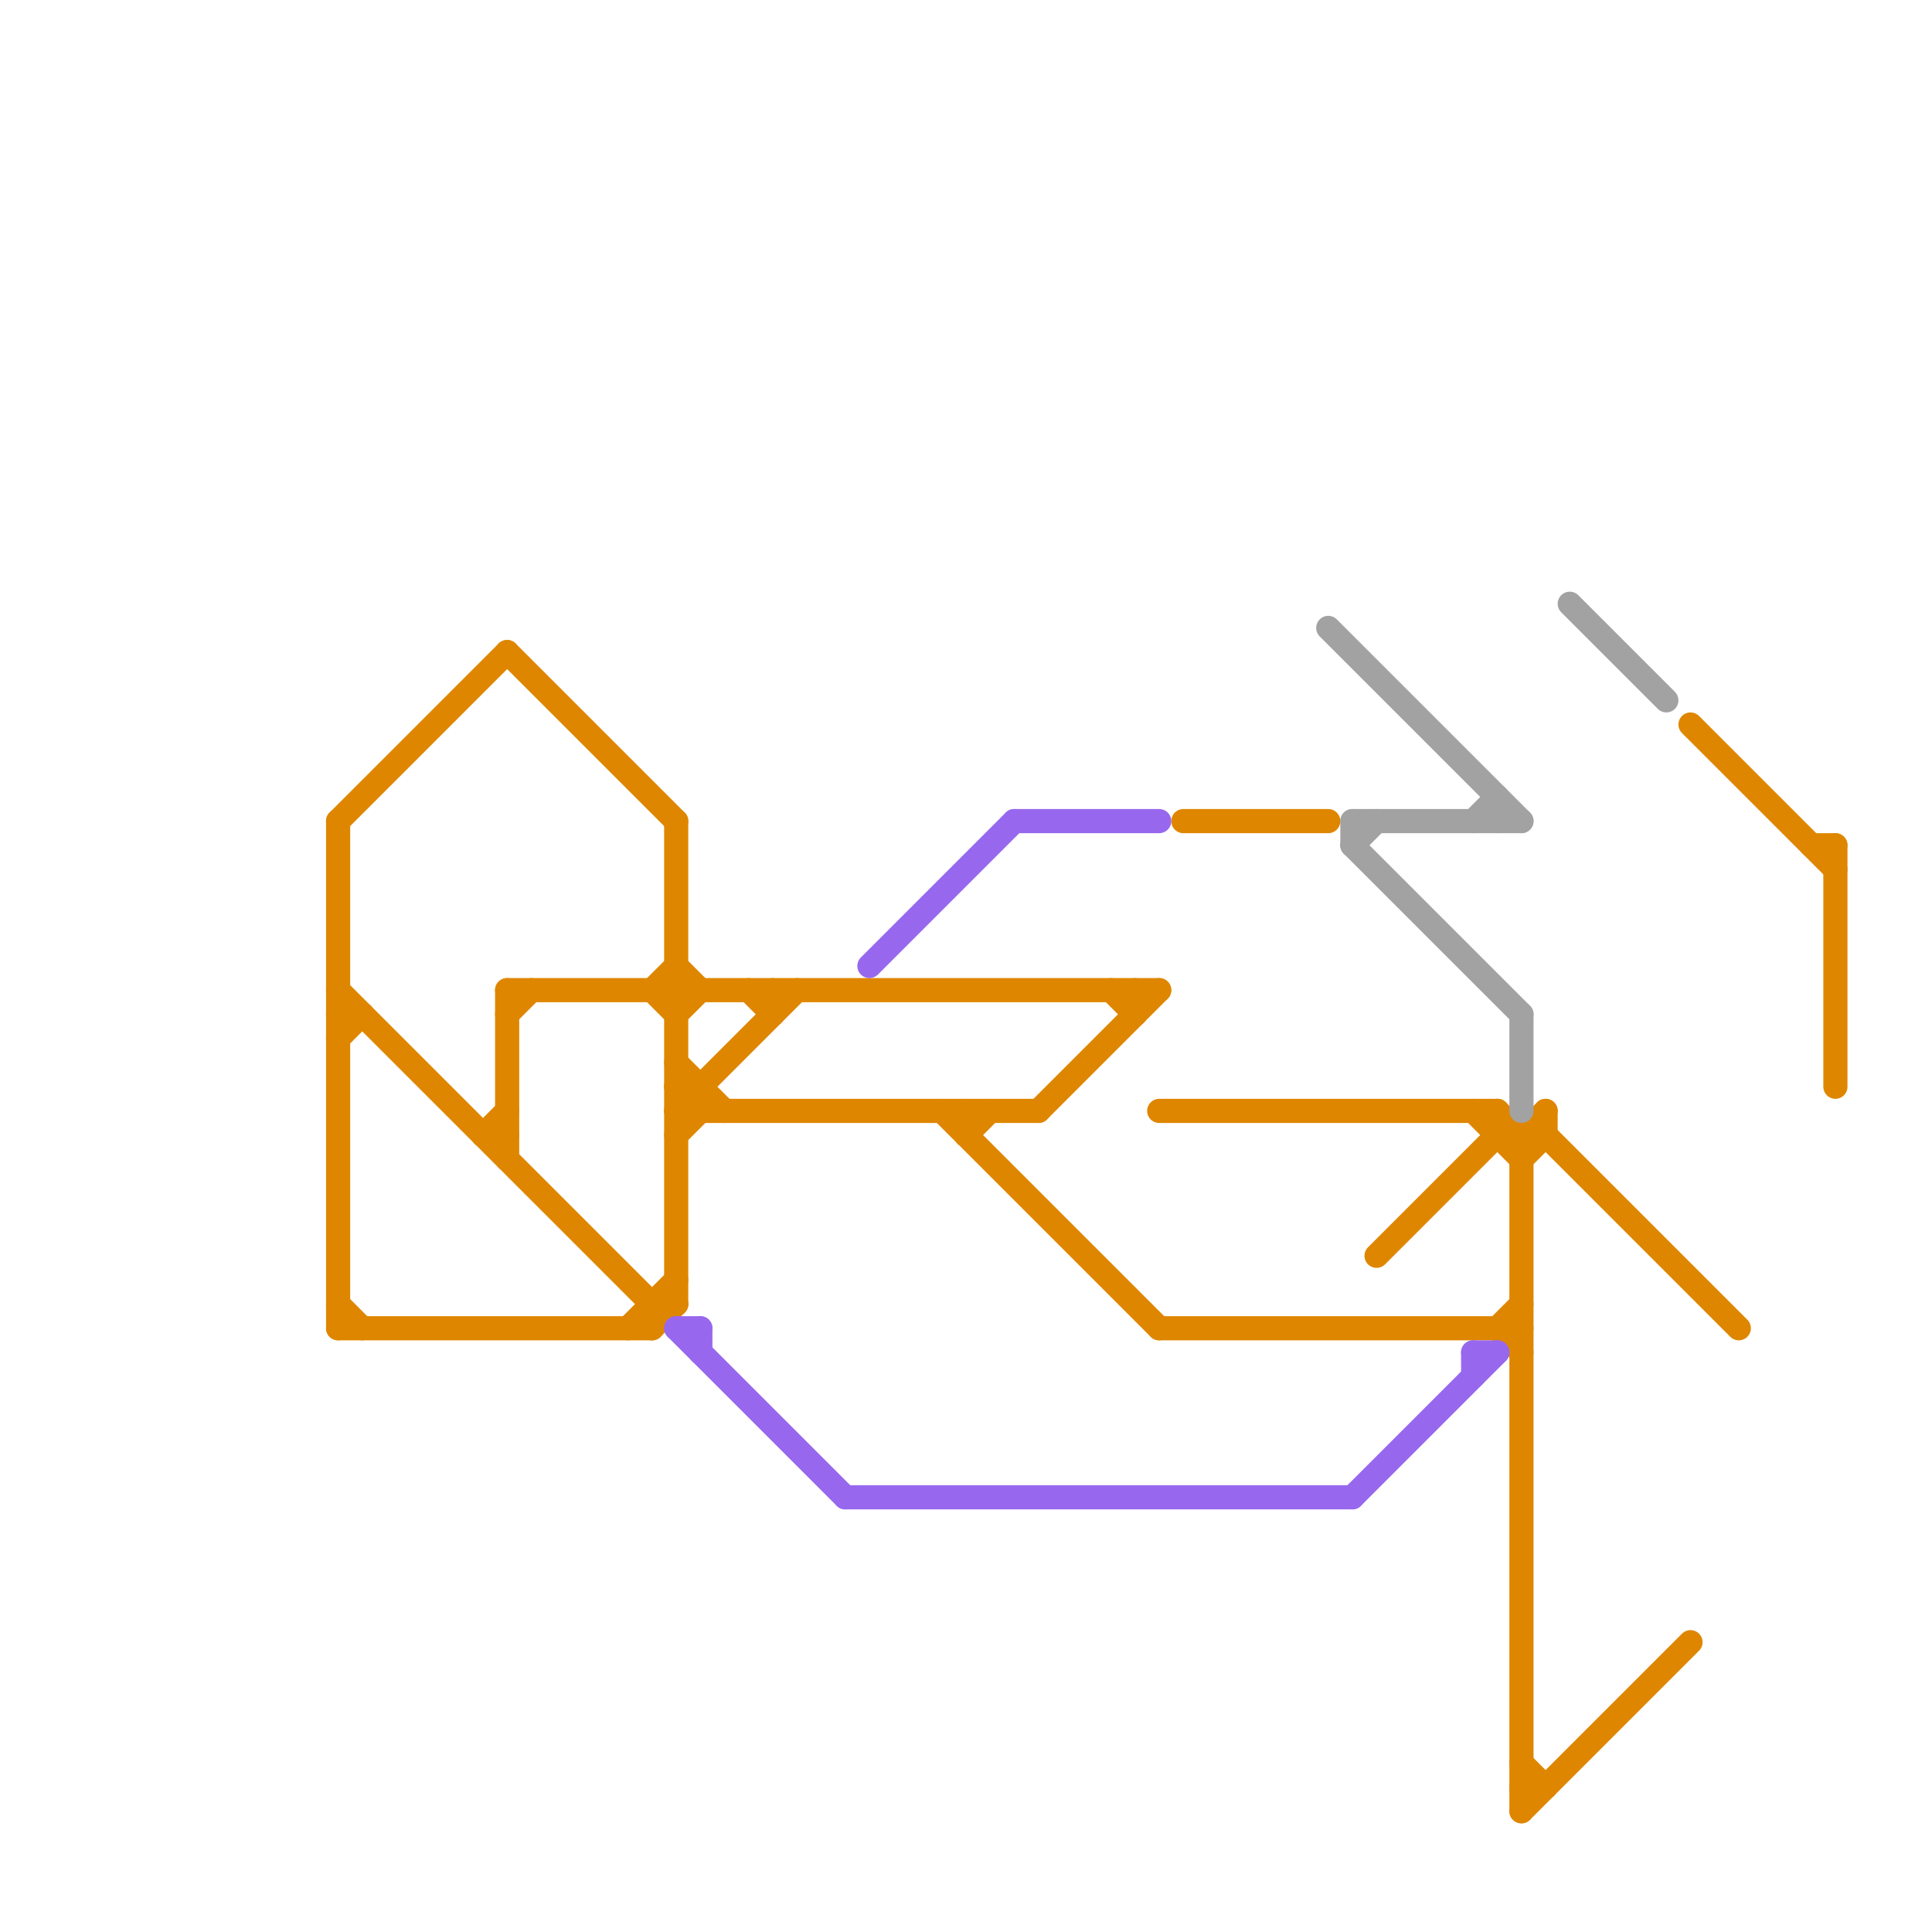 
<svg version="1.1" xmlns="http://www.w3.org/2000/svg" viewBox="0 0 80 80">
<style>text { font: 1px Helvetica; font-weight: 600; white-space: pre; dominant-baseline: central; } line { stroke-width: 1; fill: none; stroke-linecap: round; stroke-linejoin: round; } .c0 { stroke: #df8600 } .c1 { stroke: #a2a2a2 } .c2 { stroke: #9768ee } .w1 { stroke-width: 1; }</style><defs><g id="wm-xf"><circle r="1.2" fill="#000"/><circle r="0.9" fill="#fff"/><circle r="0.6" fill="#000"/><circle r="0.3" fill="#fff"/></g><g id="wm"><circle r="0.6" fill="#000"/><circle r="0.3" fill="#fff"/></g></defs><line class="c0 " x1="20" y1="47" x2="21" y2="47"/><line class="c0 " x1="62" y1="46" x2="63" y2="47"/><line class="c0 " x1="14" y1="42" x2="15" y2="42"/><line class="c0 " x1="63" y1="74" x2="64" y2="74"/><line class="c0 " x1="64" y1="47" x2="72" y2="55"/><line class="c0 " x1="29" y1="45" x2="29" y2="46"/><line class="c0 " x1="63" y1="48" x2="64" y2="47"/><line class="c0 " x1="32" y1="41" x2="32" y2="42"/><line class="c0 " x1="62" y1="47" x2="64" y2="47"/><line class="c0 " x1="70" y1="30" x2="76" y2="36"/><line class="c0 " x1="39" y1="46" x2="48" y2="55"/><line class="c0 " x1="48" y1="46" x2="62" y2="46"/><line class="c0 " x1="14" y1="55" x2="27" y2="55"/><line class="c0 " x1="49" y1="34" x2="55" y2="34"/><line class="c0 " x1="47" y1="41" x2="47" y2="42"/><line class="c0 " x1="28" y1="42" x2="29" y2="41"/><line class="c0 " x1="26" y1="55" x2="28" y2="53"/><line class="c0 " x1="48" y1="55" x2="63" y2="55"/><line class="c0 " x1="20" y1="47" x2="21" y2="46"/><line class="c0 " x1="27" y1="41" x2="28" y2="40"/><line class="c0 " x1="28" y1="44" x2="30" y2="46"/><line class="c0 " x1="27" y1="55" x2="28" y2="54"/><line class="c0 " x1="63" y1="47" x2="63" y2="75"/><line class="c0 " x1="63" y1="75" x2="70" y2="68"/><line class="c0 " x1="63" y1="47" x2="64" y2="46"/><line class="c0 " x1="28" y1="45" x2="29" y2="46"/><line class="c0 " x1="75" y1="35" x2="76" y2="35"/><line class="c0 " x1="21" y1="42" x2="22" y2="41"/><line class="c0 " x1="31" y1="41" x2="32" y2="42"/><line class="c0 " x1="43" y1="46" x2="48" y2="41"/><line class="c0 " x1="63" y1="73" x2="64" y2="74"/><line class="c0 " x1="28" y1="47" x2="29" y2="46"/><line class="c0 " x1="46" y1="41" x2="47" y2="42"/><line class="c0 " x1="28" y1="40" x2="29" y2="41"/><line class="c0 " x1="40" y1="47" x2="41" y2="46"/><line class="c0 " x1="76" y1="35" x2="76" y2="45"/><line class="c0 " x1="21" y1="27" x2="28" y2="34"/><line class="c0 " x1="62" y1="46" x2="62" y2="47"/><line class="c0 " x1="27" y1="41" x2="28" y2="42"/><line class="c0 " x1="14" y1="34" x2="14" y2="55"/><line class="c0 " x1="62" y1="55" x2="63" y2="54"/><line class="c0 " x1="61" y1="46" x2="63" y2="48"/><line class="c0 " x1="14" y1="43" x2="15" y2="42"/><line class="c0 " x1="28" y1="34" x2="28" y2="54"/><line class="c0 " x1="57" y1="52" x2="62" y2="47"/><line class="c0 " x1="28" y1="46" x2="43" y2="46"/><line class="c0 " x1="14" y1="41" x2="27" y2="54"/><line class="c0 " x1="27" y1="54" x2="27" y2="55"/><line class="c0 " x1="28" y1="45" x2="29" y2="45"/><line class="c0 " x1="27" y1="54" x2="28" y2="54"/><line class="c0 " x1="14" y1="34" x2="21" y2="27"/><line class="c0 " x1="64" y1="46" x2="64" y2="47"/><line class="c0 " x1="40" y1="46" x2="40" y2="47"/><line class="c0 " x1="21" y1="41" x2="21" y2="48"/><line class="c0 " x1="28" y1="46" x2="33" y2="41"/><line class="c0 " x1="21" y1="41" x2="48" y2="41"/><line class="c0 " x1="14" y1="54" x2="15" y2="55"/><line class="c0 " x1="62" y1="55" x2="63" y2="56"/><line class="c1 " x1="56" y1="34" x2="56" y2="35"/><line class="c1 " x1="65" y1="25" x2="69" y2="29"/><line class="c1 " x1="55" y1="26" x2="63" y2="34"/><line class="c1 " x1="56" y1="35" x2="63" y2="42"/><line class="c1 " x1="56" y1="34" x2="63" y2="34"/><line class="c1 " x1="56" y1="35" x2="57" y2="34"/><line class="c1 " x1="61" y1="34" x2="62" y2="33"/><line class="c1 " x1="63" y1="42" x2="63" y2="46"/><line class="c1 " x1="62" y1="33" x2="62" y2="34"/><line class="c2 " x1="61" y1="56" x2="61" y2="57"/><line class="c2 " x1="29" y1="55" x2="29" y2="56"/><line class="c2 " x1="35" y1="62" x2="56" y2="62"/><line class="c2 " x1="56" y1="62" x2="62" y2="56"/><line class="c2 " x1="42" y1="34" x2="48" y2="34"/><line class="c2 " x1="61" y1="56" x2="62" y2="56"/><line class="c2 " x1="36" y1="40" x2="42" y2="34"/><line class="c2 " x1="28" y1="55" x2="35" y2="62"/><line class="c2 " x1="28" y1="55" x2="29" y2="55"/>
</svg>
